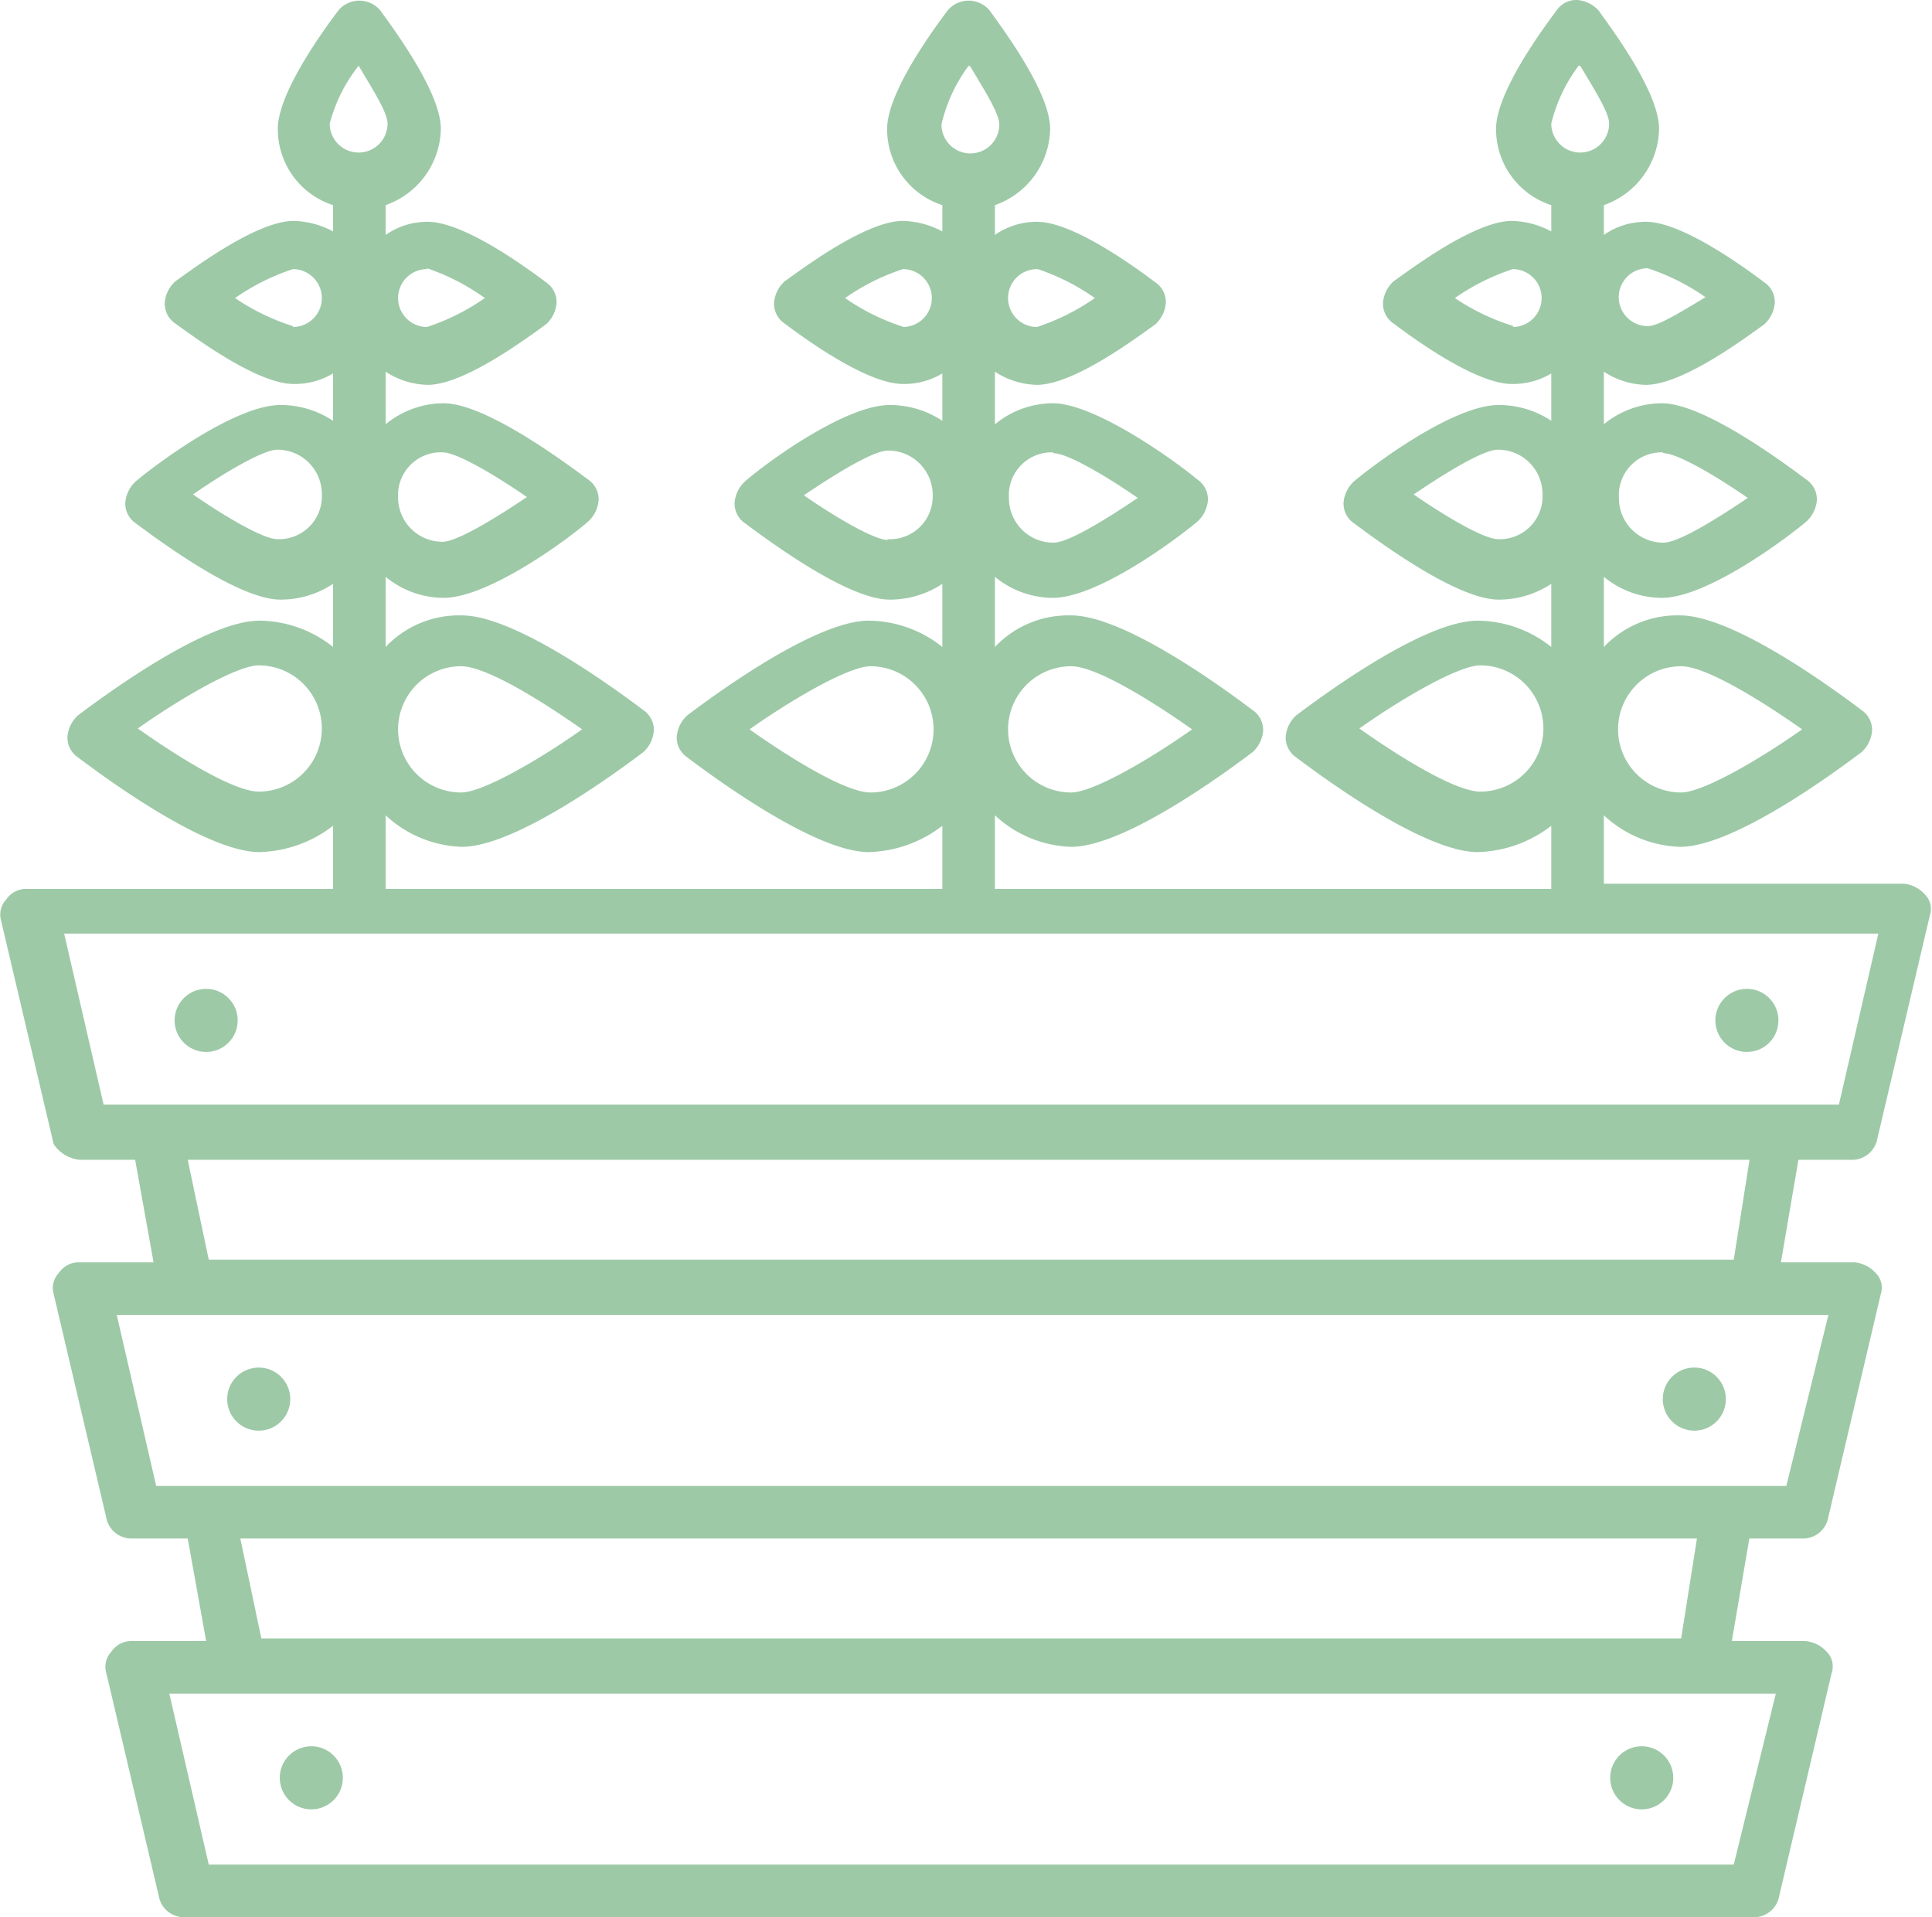 <svg id="Layer_1" data-name="Layer 1" xmlns="http://www.w3.org/2000/svg" viewBox="0 0 110.22 109.35"><defs><style>.cls-1{fill:#9dc9a7;}</style></defs><path class="cls-1" d="M24.56,83.15h3.15L28.76,89h-4.2a1.36,1.36,0,0,0-1.2.6,1.25,1.25,0,0,0-.3,1.2l3,12.75a1.46,1.46,0,0,0,1.5,1.2h3.15l1.05,5.85h-4.2a1.36,1.36,0,0,0-1.2.6,1.25,1.25,0,0,0-.3,1.2l3,12.75a1.46,1.46,0,0,0,1.5,1.2H120a1.46,1.46,0,0,0,1.5-1.2l3-12.75a1.17,1.17,0,0,0-.3-1.2,1.85,1.85,0,0,0-1.2-.6h-4.2l1-5.85h3a1.46,1.46,0,0,0,1.5-1.2l3-12.75a1.17,1.17,0,0,0-.3-1.2,1.85,1.85,0,0,0-1.2-.6h-4.2l1-5.85h3a1.46,1.46,0,0,0,1.5-1.2l3-12.75a1.17,1.17,0,0,0-.3-1.2,1.85,1.85,0,0,0-1.2-.6h-17.1V63.5a6.68,6.68,0,0,0,4.35,1.8c3.15,0,9.15-4.5,10.35-5.4a1.85,1.85,0,0,0,.6-1.2,1.36,1.36,0,0,0-.6-1.2c-1.2-.9-7.2-5.4-10.35-5.4a5.77,5.77,0,0,0-4.35,1.8v-4a5.24,5.24,0,0,0,3.3,1.2c2.55,0,7-3.3,8.25-4.35a1.85,1.85,0,0,0,.6-1.2,1.36,1.36,0,0,0-.6-1.2c-1.35-1-5.85-4.35-8.25-4.35a5.24,5.24,0,0,0-3.3,1.2v-3a4.53,4.53,0,0,0,2.4.75c2.1,0,5.7-2.7,6.75-3.45a1.85,1.85,0,0,0,.6-1.2,1.36,1.36,0,0,0-.6-1.2c-1-.75-4.65-3.45-6.75-3.45a4.15,4.15,0,0,0-2.4.75V28.7a4.7,4.7,0,0,0,3.15-4.35c0-2.1-2.7-5.7-3.45-6.75a1.85,1.85,0,0,0-1.2-.6,1.36,1.36,0,0,0-1.2.6c-.75,1-3.45,4.65-3.45,6.75a4.55,4.55,0,0,0,3.15,4.35v1.5a5,5,0,0,0-2.25-.6c-2.1,0-5.7,2.7-6.75,3.45a1.85,1.85,0,0,0-.6,1.2,1.36,1.36,0,0,0,.6,1.2c1,.75,4.65,3.45,6.75,3.45a4.23,4.23,0,0,0,2.25-.6V41a5.41,5.41,0,0,0-3-.9c-2.55,0-7,3.3-8.25,4.35a1.85,1.85,0,0,0-.6,1.2,1.36,1.36,0,0,0,.6,1.2c1.35,1,5.85,4.35,8.25,4.35a5.41,5.41,0,0,0,3-.9v3.6a6.82,6.82,0,0,0-4.2-1.5c-3.15,0-9.15,4.5-10.35,5.4a1.85,1.85,0,0,0-.6,1.2,1.36,1.36,0,0,0,.6,1.2c1.2.9,7.2,5.4,10.35,5.4a7.17,7.17,0,0,0,4.2-1.5v3.6H76.76V63.5a6.68,6.68,0,0,0,4.35,1.8c3.15,0,9.15-4.5,10.35-5.4a1.85,1.85,0,0,0,.6-1.2,1.36,1.36,0,0,0-.6-1.2c-1.2-.9-7.2-5.4-10.35-5.4a5.77,5.77,0,0,0-4.35,1.8v-4a5.24,5.24,0,0,0,3.3,1.2c2.55,0,7-3.3,8.25-4.35a1.85,1.85,0,0,0,.6-1.2,1.36,1.36,0,0,0-.6-1.2C87,43.25,82.46,40,80.06,40a5.24,5.24,0,0,0-3.3,1.2v-3a4.53,4.53,0,0,0,2.4.75c2.1,0,5.7-2.7,6.75-3.45a1.85,1.85,0,0,0,.6-1.2,1.36,1.36,0,0,0-.6-1.2c-1-.75-4.65-3.45-6.75-3.45a4.15,4.15,0,0,0-2.4.75V28.7a4.7,4.7,0,0,0,3.15-4.35c0-2.1-2.7-5.7-3.45-6.75a1.56,1.56,0,0,0-2.4,0c-.75,1-3.45,4.65-3.45,6.75a4.55,4.55,0,0,0,3.15,4.35v1.5a5,5,0,0,0-2.25-.6c-2.1,0-5.7,2.7-6.75,3.45a1.85,1.85,0,0,0-.6,1.2,1.36,1.36,0,0,0,.6,1.2c1,.75,4.65,3.45,6.75,3.45a4.23,4.23,0,0,0,2.25-.6V41a5.41,5.41,0,0,0-3-.9c-2.55,0-7.05,3.3-8.25,4.35a1.85,1.85,0,0,0-.6,1.2,1.36,1.36,0,0,0,.6,1.2c1.35,1,5.85,4.35,8.25,4.35a5.41,5.41,0,0,0,3-.9v3.6a6.82,6.82,0,0,0-4.2-1.5c-3.15,0-9.15,4.5-10.35,5.4a1.85,1.85,0,0,0-.6,1.2,1.36,1.36,0,0,0,.6,1.2c1.2.9,7.2,5.4,10.35,5.4a7.17,7.17,0,0,0,4.2-1.5v3.6H42V63.5a6.68,6.68,0,0,0,4.35,1.8c3.15,0,9.15-4.5,10.35-5.4a1.85,1.85,0,0,0,.6-1.2,1.36,1.36,0,0,0-.6-1.2c-1.2-.9-7.2-5.4-10.35-5.4A5.77,5.77,0,0,0,42,53.9v-4a5.24,5.24,0,0,0,3.3,1.2c2.55,0,7.05-3.3,8.25-4.35a1.85,1.85,0,0,0,.6-1.2,1.36,1.36,0,0,0-.6-1.2c-1.35-1-5.85-4.35-8.25-4.35a5.24,5.24,0,0,0-3.3,1.2v-3a4.53,4.53,0,0,0,2.4.75c2.1,0,5.7-2.7,6.75-3.45a1.85,1.85,0,0,0,.6-1.2,1.36,1.36,0,0,0-.6-1.2c-1-.75-4.65-3.45-6.75-3.45a4.15,4.15,0,0,0-2.4.75V28.7a4.7,4.7,0,0,0,3.15-4.35c0-2.1-2.7-5.7-3.45-6.75a1.56,1.56,0,0,0-2.4,0c-.75,1-3.45,4.65-3.45,6.75A4.55,4.55,0,0,0,39,28.7v1.5a5,5,0,0,0-2.25-.6c-2.1,0-5.7,2.7-6.75,3.45a1.85,1.85,0,0,0-.6,1.2,1.36,1.36,0,0,0,.6,1.2c1.05.75,4.65,3.45,6.75,3.45A4.23,4.23,0,0,0,39,38.3V41a5.41,5.41,0,0,0-3-.9c-2.55,0-7,3.3-8.25,4.35a1.85,1.85,0,0,0-.6,1.2,1.36,1.36,0,0,0,.6,1.2c1.35,1,5.85,4.35,8.25,4.35a5.41,5.41,0,0,0,3-.9v3.6a6.82,6.82,0,0,0-4.2-1.5c-3.15,0-9.15,4.5-10.35,5.4a1.85,1.85,0,0,0-.6,1.2,1.36,1.36,0,0,0,.6,1.2c1.2.9,7.2,5.4,10.35,5.4A7.17,7.17,0,0,0,39,64.1v3.6H21.56a1.36,1.36,0,0,0-1.2.6,1.25,1.25,0,0,0-.3,1.2l3,12.75A2,2,0,0,0,24.56,83.15ZM115.91,55c1.35,0,4.35,1.8,6.9,3.6-2.55,1.8-5.7,3.6-6.9,3.6a3.6,3.6,0,1,1,0-7.2Zm-1-12.15c.75,0,2.85,1.2,4.8,2.55-2,1.35-4,2.55-4.8,2.55a2.53,2.53,0,0,1-2.55-2.55A2.44,2.44,0,0,1,114.86,42.8ZM114,32.3a12.59,12.59,0,0,1,3.3,1.65c-1.5.9-2.7,1.65-3.3,1.65a1.65,1.65,0,0,1,0-3.3Zm-7.65,3.3A12.59,12.59,0,0,1,103,34a12.59,12.59,0,0,1,3.3-1.65,1.65,1.65,0,0,1,0,3.3Zm-.9,12.15c-.75,0-2.85-1.2-4.8-2.55,2-1.35,4-2.55,4.8-2.55A2.53,2.53,0,0,1,108,45.2,2.44,2.44,0,0,1,105.41,47.75Zm-1,14.4c-1.35,0-4.35-1.8-6.9-3.6,2.55-1.8,5.7-3.6,6.9-3.6a3.6,3.6,0,0,1,0,7.2Zm5.7-41.4c.9,1.5,1.65,2.7,1.65,3.3a1.65,1.65,0,1,1-3.3,0A9,9,0,0,1,110.06,20.75ZM81.11,55c1.35,0,4.35,1.8,6.9,3.6-2.55,1.8-5.7,3.6-6.9,3.6a3.6,3.6,0,1,1,0-7.2Zm-1-12.15c.75,0,2.85,1.2,4.8,2.55-2,1.35-4,2.55-4.8,2.55a2.53,2.53,0,0,1-2.55-2.55A2.44,2.44,0,0,1,80.06,42.8Zm-.9-10.5A12.59,12.59,0,0,1,82.46,34a12.59,12.59,0,0,1-3.3,1.65,1.65,1.65,0,1,1,0-3.3Zm-7.65,3.3A12.59,12.59,0,0,1,68.21,34a12.59,12.59,0,0,1,3.3-1.65,1.65,1.65,0,1,1,0,3.3Zm-.9,12.15c-.75,0-2.85-1.2-4.8-2.55,2-1.35,4-2.55,4.8-2.55a2.53,2.53,0,0,1,2.55,2.55A2.44,2.44,0,0,1,70.61,47.75Zm-1,14.4c-1.35,0-4.35-1.8-6.9-3.6,2.55-1.8,5.7-3.6,6.9-3.6a3.6,3.6,0,0,1,0,7.2Zm5.7-41.4c.9,1.5,1.65,2.7,1.65,3.3a1.65,1.65,0,1,1-3.3,0A9,9,0,0,1,75.26,20.75ZM46.31,55c1.35,0,4.35,1.8,6.9,3.6-2.55,1.8-5.7,3.6-6.9,3.6a3.6,3.6,0,0,1,0-7.2ZM45.26,42.8c.75,0,2.85,1.2,4.8,2.55-2,1.35-4.05,2.55-4.8,2.55a2.53,2.53,0,0,1-2.55-2.55A2.44,2.44,0,0,1,45.26,42.8Zm-.9-10.5A12.59,12.59,0,0,1,47.66,34a12.59,12.59,0,0,1-3.3,1.65,1.65,1.65,0,1,1,0-3.3Zm-7.65,3.3A12.59,12.59,0,0,1,33.41,34a12.59,12.59,0,0,1,3.3-1.65,1.65,1.65,0,0,1,0,3.3Zm-.9,12.15c-.75,0-2.85-1.2-4.8-2.55,1.95-1.35,4.05-2.55,4.8-2.55a2.53,2.53,0,0,1,2.55,2.55A2.44,2.44,0,0,1,35.81,47.75Zm-1.05,14.4c-1.35,0-4.35-1.8-6.9-3.6,2.55-1.8,5.7-3.6,6.9-3.6a3.6,3.6,0,1,1,0,7.2Zm5.7-41.4c.9,1.5,1.65,2.7,1.65,3.3a1.65,1.65,0,1,1-3.3,0A9,9,0,0,1,40.46,20.75Zm78.45,102.6h-87l-2.25-9.75h91.65Zm-3-12.9h-81l-1.2-5.7h83.1Zm6-8.7h-93L26.66,92h97.65Zm-3-12.9h-87l-1.2-5.7h89.1Zm8.25-18.6L124.91,80h-99l-2.25-9.75Z" transform="translate(-20 -17)"/><circle class="cls-1" cx="11.76" cy="58.2" r="1.8"/><circle class="cls-1" cx="14.76" cy="79.8" r="1.8"/><circle class="cls-1" cx="17.76" cy="101.4" r="1.8"/><circle class="cls-1" cx="99.66" cy="58.2" r="1.8"/><circle class="cls-1" cx="96.66" cy="79.8" r="1.8"/><circle class="cls-1" cx="93.66" cy="101.4" r="1.8"/></svg>